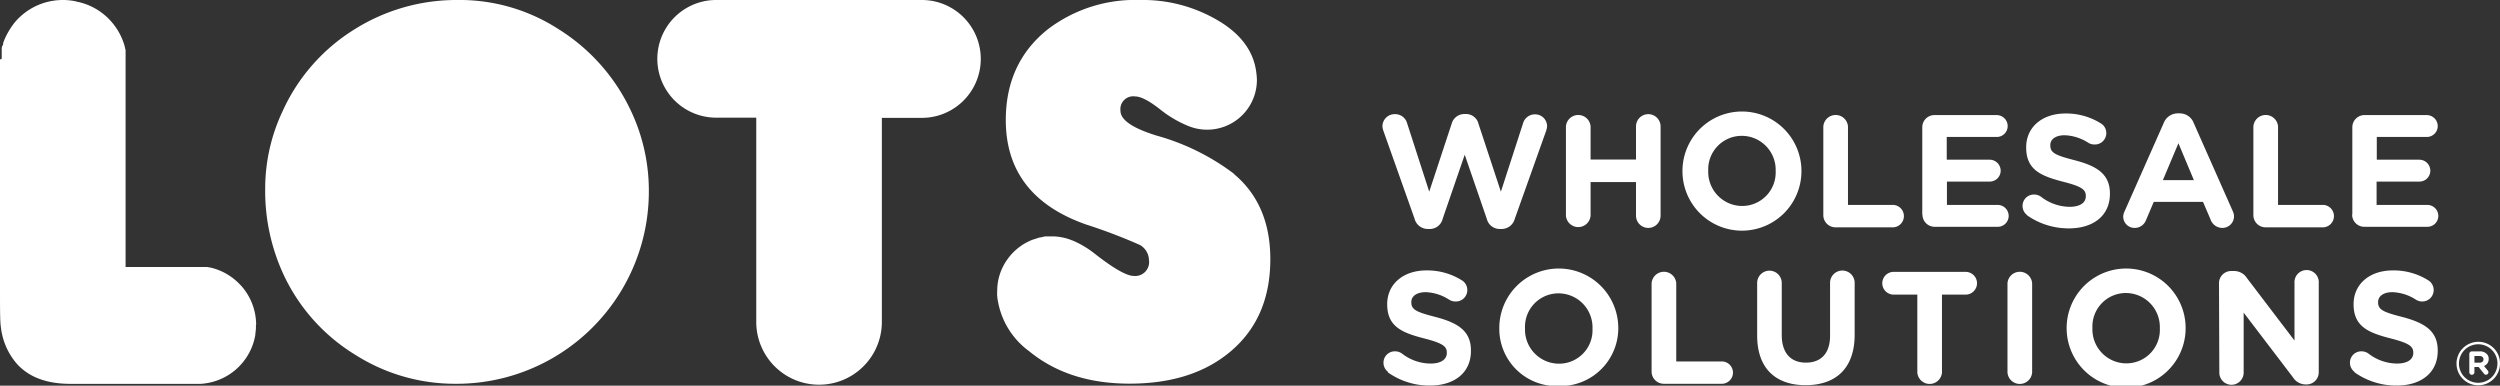 <svg xmlns="http://www.w3.org/2000/svg" viewBox="0 0 378.21 58.35"><rect x="0" y="0" width="378.21" height="58.35" fill="#333333" stroke="none"/><defs><style>.cls-1{fill:#fff;}</style></defs><title>Asset 2</title><g id="Layer_2" data-name="Layer 2"><g id="Layer_1-2" data-name="Layer 1"><path class="cls-1" d="M210,56.27a1.74,1.74,0,0,1-.7-1.4,1.71,1.71,0,0,1,1.74-1.72,1.78,1.78,0,0,1,1.06.34A7.11,7.11,0,0,0,216.44,55c1.52,0,2.44-.61,2.44-1.6v-.05c0-.94-.58-1.42-3.41-2.15-3.41-.87-5.61-1.81-5.61-5.18v0c0-3.08,2.47-5.11,5.93-5.11a9.84,9.84,0,0,1,5.37,1.5,1.7,1.7,0,0,1,.82,1.48,1.72,1.72,0,0,1-1.74,1.72,1.79,1.79,0,0,1-1-.27,7,7,0,0,0-3.55-1.14c-1.43,0-2.18.66-2.18,1.48v.05c0,1.11.73,1.47,3.65,2.22,3.44.9,5.37,2.13,5.37,5.08v.05c0,3.36-2.56,5.25-6.21,5.25a10.87,10.87,0,0,1-6.36-2"/><path class="cls-1" d="M226.82,49.65v0a9,9,0,0,1,18-.05v.05a8.75,8.75,0,0,1-9,8.75,8.66,8.66,0,0,1-9-8.7m14.1,0v0a5.15,5.15,0,0,0-5.13-5.32,5.06,5.06,0,0,0-5.08,5.27v.05a5.15,5.15,0,0,0,5.13,5.32,5.06,5.06,0,0,0,5.08-5.27"/><path class="cls-1" d="M249.86,42.85a1.87,1.87,0,0,1,3.73,0V54.68h6.89a1.69,1.69,0,1,1,0,3.38h-8.75a1.85,1.85,0,0,1-1.87-1.86Z"/><path class="cls-1" d="M265.83,50.81v-8a1.86,1.86,0,0,1,3.72,0v7.86c0,2.76,1.38,4.19,3.65,4.19s3.66-1.38,3.66-4.07v-8a1.86,1.86,0,1,1,3.72,0v7.84c0,5.13-2.88,7.64-7.42,7.64s-7.33-2.54-7.33-7.52"/><path class="cls-1" d="M290.06,44.57h-3.58a1.72,1.72,0,0,1,0-3.44h10.89a1.72,1.72,0,0,1,0,3.44h-3.58V56.35a1.87,1.87,0,0,1-3.73,0Z"/><path class="cls-1" d="M303.7,42.85a1.87,1.87,0,0,1,3.73,0v13.5a1.87,1.87,0,0,1-3.73,0Z"/><path class="cls-1" d="M312.65,49.65v0a9,9,0,0,1,18-.05v.05a9,9,0,0,1-18,0m14.1,0v0a5.15,5.15,0,0,0-5.13-5.32,5.06,5.06,0,0,0-5.07,5.27v.05a5.14,5.14,0,0,0,5.12,5.32,5.06,5.06,0,0,0,5.08-5.27"/><path class="cls-1" d="M335.7,42.9A1.84,1.84,0,0,1,337.56,41H338a2.3,2.3,0,0,1,1.94,1.09l7.18,9.43V42.83a1.84,1.84,0,1,1,3.67,0V56.3a1.84,1.84,0,0,1-1.86,1.86h-.12a2.28,2.28,0,0,1-1.93-1.09l-7.45-9.77v9.07a1.84,1.84,0,1,1-3.68,0Z"/><path class="cls-1" d="M356.21,56.27a1.74,1.74,0,0,1-.7-1.4,1.71,1.71,0,0,1,1.74-1.72,1.78,1.78,0,0,1,1.06.34A7.13,7.13,0,0,0,362.64,55c1.53,0,2.45-.61,2.45-1.6v-.05c0-.94-.58-1.42-3.41-2.15-3.41-.87-5.62-1.81-5.62-5.18v0c0-3.08,2.47-5.11,5.93-5.11a9.79,9.79,0,0,1,5.37,1.5,1.73,1.73,0,0,1-.92,3.2,1.78,1.78,0,0,1-.94-.27,7,7,0,0,0-3.56-1.14c-1.42,0-2.17.66-2.17,1.48v.05c0,1.11.72,1.47,3.65,2.22,3.43.9,5.37,2.13,5.37,5.08v.05c0,3.36-2.57,5.25-6.22,5.25a10.91,10.91,0,0,1-6.36-2"/><path class="cls-1" d="M209.28,19.78a2.49,2.49,0,0,1-.14-.7,1.85,1.85,0,0,1,1.91-1.81,1.87,1.87,0,0,1,1.81,1.33L216.22,29l3.39-10.28a2,2,0,0,1,1.88-1.47h.29a1.93,1.93,0,0,1,1.89,1.47L227.06,29l3.36-10.37a1.86,1.86,0,0,1,1.79-1.33,1.8,1.8,0,0,1,1.84,1.78,2.71,2.71,0,0,1-.15.73l-4.74,13.3a2.06,2.06,0,0,1-1.93,1.53h-.39a2,2,0,0,1-1.91-1.53l-3.34-9.7-3.34,9.7a2,2,0,0,1-1.91,1.53H216A2.06,2.06,0,0,1,214,33.08Z"/><path class="cls-1" d="M236.9,19.13a1.87,1.87,0,0,1,3.73,0v5h6.87v-5a1.86,1.86,0,1,1,3.72,0V32.62a1.86,1.86,0,1,1-3.72,0V27.54h-6.87v5.08a1.87,1.87,0,0,1-3.73,0Z"/><path class="cls-1" d="M254.53,25.92v-.05a9,9,0,0,1,18,0v0a9,9,0,0,1-18,.05m14.1,0v-.05a5.14,5.14,0,0,0-5.12-5.32,5.07,5.07,0,0,0-5.08,5.28v0a5.15,5.15,0,0,0,5.12,5.33,5.07,5.07,0,0,0,5.08-5.28"/><path class="cls-1" d="M275.84,19.13a1.87,1.87,0,0,1,3.73,0V31h6.89a1.7,1.7,0,0,1,0,3.39H277.7a1.84,1.84,0,0,1-1.86-1.86Z"/><path class="cls-1" d="M290.81,32.48V19.27a1.84,1.84,0,0,1,1.86-1.86h9.39a1.67,1.67,0,0,1,1.67,1.67,1.65,1.65,0,0,1-1.67,1.64h-7.55v3.44H301a1.67,1.67,0,0,1,1.67,1.67A1.65,1.65,0,0,1,301,27.47h-6.46V31h7.67a1.67,1.67,0,0,1,1.67,1.67,1.65,1.65,0,0,1-1.67,1.64h-9.51a1.84,1.84,0,0,1-1.86-1.86"/><path class="cls-1" d="M306.68,32.55a1.74,1.74,0,0,1-.7-1.4,1.71,1.71,0,0,1,1.74-1.72,1.78,1.78,0,0,1,1.06.34,7.17,7.17,0,0,0,4.33,1.52c1.52,0,2.44-.6,2.44-1.59v-.05c0-.95-.58-1.43-3.41-2.15-3.41-.88-5.61-1.82-5.61-5.18v-.05c0-3.07,2.47-5.1,5.93-5.1a9.84,9.84,0,0,1,5.37,1.5,1.69,1.69,0,0,1,.82,1.47,1.72,1.72,0,0,1-1.74,1.72,1.79,1.79,0,0,1-1-.27,7.06,7.06,0,0,0-3.55-1.13c-1.43,0-2.18.65-2.18,1.47V22c0,1.11.73,1.48,3.65,2.23,3.44.89,5.37,2.12,5.37,5.07v0c0,3.37-2.56,5.25-6.21,5.25a10.93,10.93,0,0,1-6.36-2"/><path class="cls-1" d="M321.43,31.94l5.9-13.32a2.29,2.29,0,0,1,2.18-1.47h.22a2.26,2.26,0,0,1,2.15,1.47l5.9,13.32a1.85,1.85,0,0,1,.19.75,1.76,1.76,0,0,1-1.76,1.79,1.89,1.89,0,0,1-1.79-1.28l-1.14-2.66h-7.45l-1.18,2.78a1.83,1.83,0,0,1-1.72,1.16,1.71,1.71,0,0,1-1.72-1.74,2,2,0,0,1,.22-.8m10.47-4.69-2.34-5.58-2.35,5.58Z"/><path class="cls-1" d="M340.9,19.13a1.87,1.87,0,0,1,3.73,0V31h6.89a1.7,1.7,0,0,1,0,3.39h-8.76a1.84,1.84,0,0,1-1.86-1.86Z"/><path class="cls-1" d="M355.87,32.48V19.27a1.84,1.84,0,0,1,1.86-1.86h9.39a1.67,1.67,0,0,1,1.67,1.67,1.65,1.65,0,0,1-1.67,1.64h-7.55v3.44H366a1.67,1.67,0,0,1,1.67,1.67A1.65,1.65,0,0,1,366,27.47h-6.46V31h7.67a1.67,1.67,0,0,1,1.67,1.67,1.65,1.65,0,0,1-1.67,1.64h-9.51a1.84,1.84,0,0,1-1.86-1.86"/><path class="cls-1" d="M84.48,4.4A27.57,27.57,0,0,0,69.08,0,29,29,0,0,0,53.47,4.54,28.27,28.27,0,0,0,42.74,16.85a27.41,27.41,0,0,0-2.62,11.69,30.06,30.06,0,0,0,3,13.47A28.22,28.22,0,0,0,53.77,53.69a28.14,28.14,0,0,0,15.15,4.37A29.09,29.09,0,0,0,98.16,29a28.26,28.26,0,0,0-3-12.83A29.05,29.05,0,0,0,84.48,4.4"/><path class="cls-1" d="M186.72,26.32A34.81,34.81,0,0,0,175,20.52q-5.49-1.69-5.49-3.76a1.94,1.94,0,0,1,2.22-2.17c.86,0,2.14.66,3.83,2A17.23,17.23,0,0,0,179.62,19l.41.16a7.53,7.53,0,0,0,10.12-7,8.59,8.59,0,0,0-.07-1q-.48-4.64-5.21-7.69A22.33,22.33,0,0,0,172.45,0a21.8,21.8,0,0,0-13.88,4.39q-6.4,5.06-6.41,13.76,0,11.54,12.14,15.81a82.31,82.31,0,0,1,8.15,3.1,2.7,2.7,0,0,1,1.37,2.26,2.11,2.11,0,0,1-2.34,2.42c-1,0-3-1.11-5.85-3.35a14.51,14.51,0,0,0-3.19-1.93h0c-.13-.06-.26-.1-.39-.15l-.15-.06h0a8.2,8.2,0,0,0-2.6-.49h0c-.25,0-.51,0-.77,0h-.08c-.24,0-.47,0-.71.09l-.21.05c-.19,0-.39.07-.58.13l-.37.12-.41.13a7.43,7.43,0,0,0-.76.35,6.94,6.94,0,0,0-.8.46l-.22.16a4.91,4.91,0,0,0-.51.39l-.22.19a6.14,6.14,0,0,0-.45.43l-.18.19c-.16.18-.3.35-.44.53l-.11.15A8.29,8.29,0,0,0,151,42.49h0a8.8,8.8,0,0,0-.14,1.53h0a6.51,6.51,0,0,0,0,.77h0a6.8,6.8,0,0,0,.11.77,11.9,11.9,0,0,0,4.71,7.56q6,4.94,15.29,4.92t15-4.71q6.21-5.09,6.21-14.12,0-8.31-5.53-12.91"/><path class="cls-1" d="M38.75,49.13a8.91,8.91,0,0,0-2.2-5.83l-.2-.21a8.92,8.92,0,0,0-4.18-2.53h0l-.41-.1H31.7l-.37-.07-.09,0-.35,0-.11,0-.35,0H19V9.5c0-.16,0-.31,0-.47s0-.12,0-.18,0-.18,0-.28l0-.23a1.52,1.52,0,0,0,0-.21,2.7,2.7,0,0,0,0-.28l0-.15c0-.11,0-.21-.07-.32a.29.29,0,0,0,0-.09l-.09-.37v0a9.49,9.49,0,0,0-2-3.65l-.3-.33A9.39,9.39,0,0,0,11.86.3c-.13,0-.25-.07-.38-.09a9.21,9.21,0,0,0-2-.21h0A9.71,9.71,0,0,0,8.29.08L8,.12A9.49,9.49,0,0,0,2.23,3.39l0,0a11.5,11.5,0,0,0-.71,1h0c-.07.11-.14.22-.2.33v0A10,10,0,0,0,.48,6.5l0,.11c0,.08,0,.17-.08.26A1.54,1.54,0,0,1,.32,7l-.06.23c0,.07,0,.14,0,.21s0,.14,0,.22,0,.15,0,.23l0,.2,0,.26,0,.19c0,.1,0,.2,0,.3S0,9,0,9s0,.31,0,.47V43.16c0,3.47,0,5.56.13,6.29a10.17,10.17,0,0,0,2.45,5.62c1.82,2,4.51,3,8.06,3H30.36a9,9,0,0,0,3.09-.75l.26-.12a8.91,8.91,0,0,0,4.92-6.56c0-.31.08-.64.09-1,0-.17,0-.33,0-.5v0h0"/><path class="cls-1" d="M139.37,0H108.42a8.9,8.9,0,0,0-.15,17.8h6.14V48.58h0v.12h0a9.49,9.49,0,0,0,19,0h0v-.12h0V17.83h6.14A8.9,8.9,0,0,0,139.37,0"/><path class="cls-1" d="M371.63,55v0a3.3,3.3,0,0,1,3.3-3.29A3.26,3.26,0,0,1,378.21,55h0a3.29,3.29,0,1,1-6.58,0Zm6.2,0h0A2.91,2.91,0,1,0,372,55v0a2.91,2.91,0,1,0,5.82,0Zm-4.26-1.46a.38.38,0,0,1,.38-.38h1.17a1.43,1.43,0,0,1,1.08.38,1,1,0,0,1,.3.76v0a1.1,1.1,0,0,1-.71,1.07l.57.69a.4.4,0,0,1,.1.26.37.37,0,0,1-.36.37.34.34,0,0,1-.32-.17l-.81-1h-.63v.8a.39.39,0,0,1-.39.38.38.38,0,0,1-.38-.38Zm1.54,1.33c.39,0,.6-.21.6-.5v0c0-.34-.23-.51-.61-.51h-.76v1Z"/></g></g></svg>